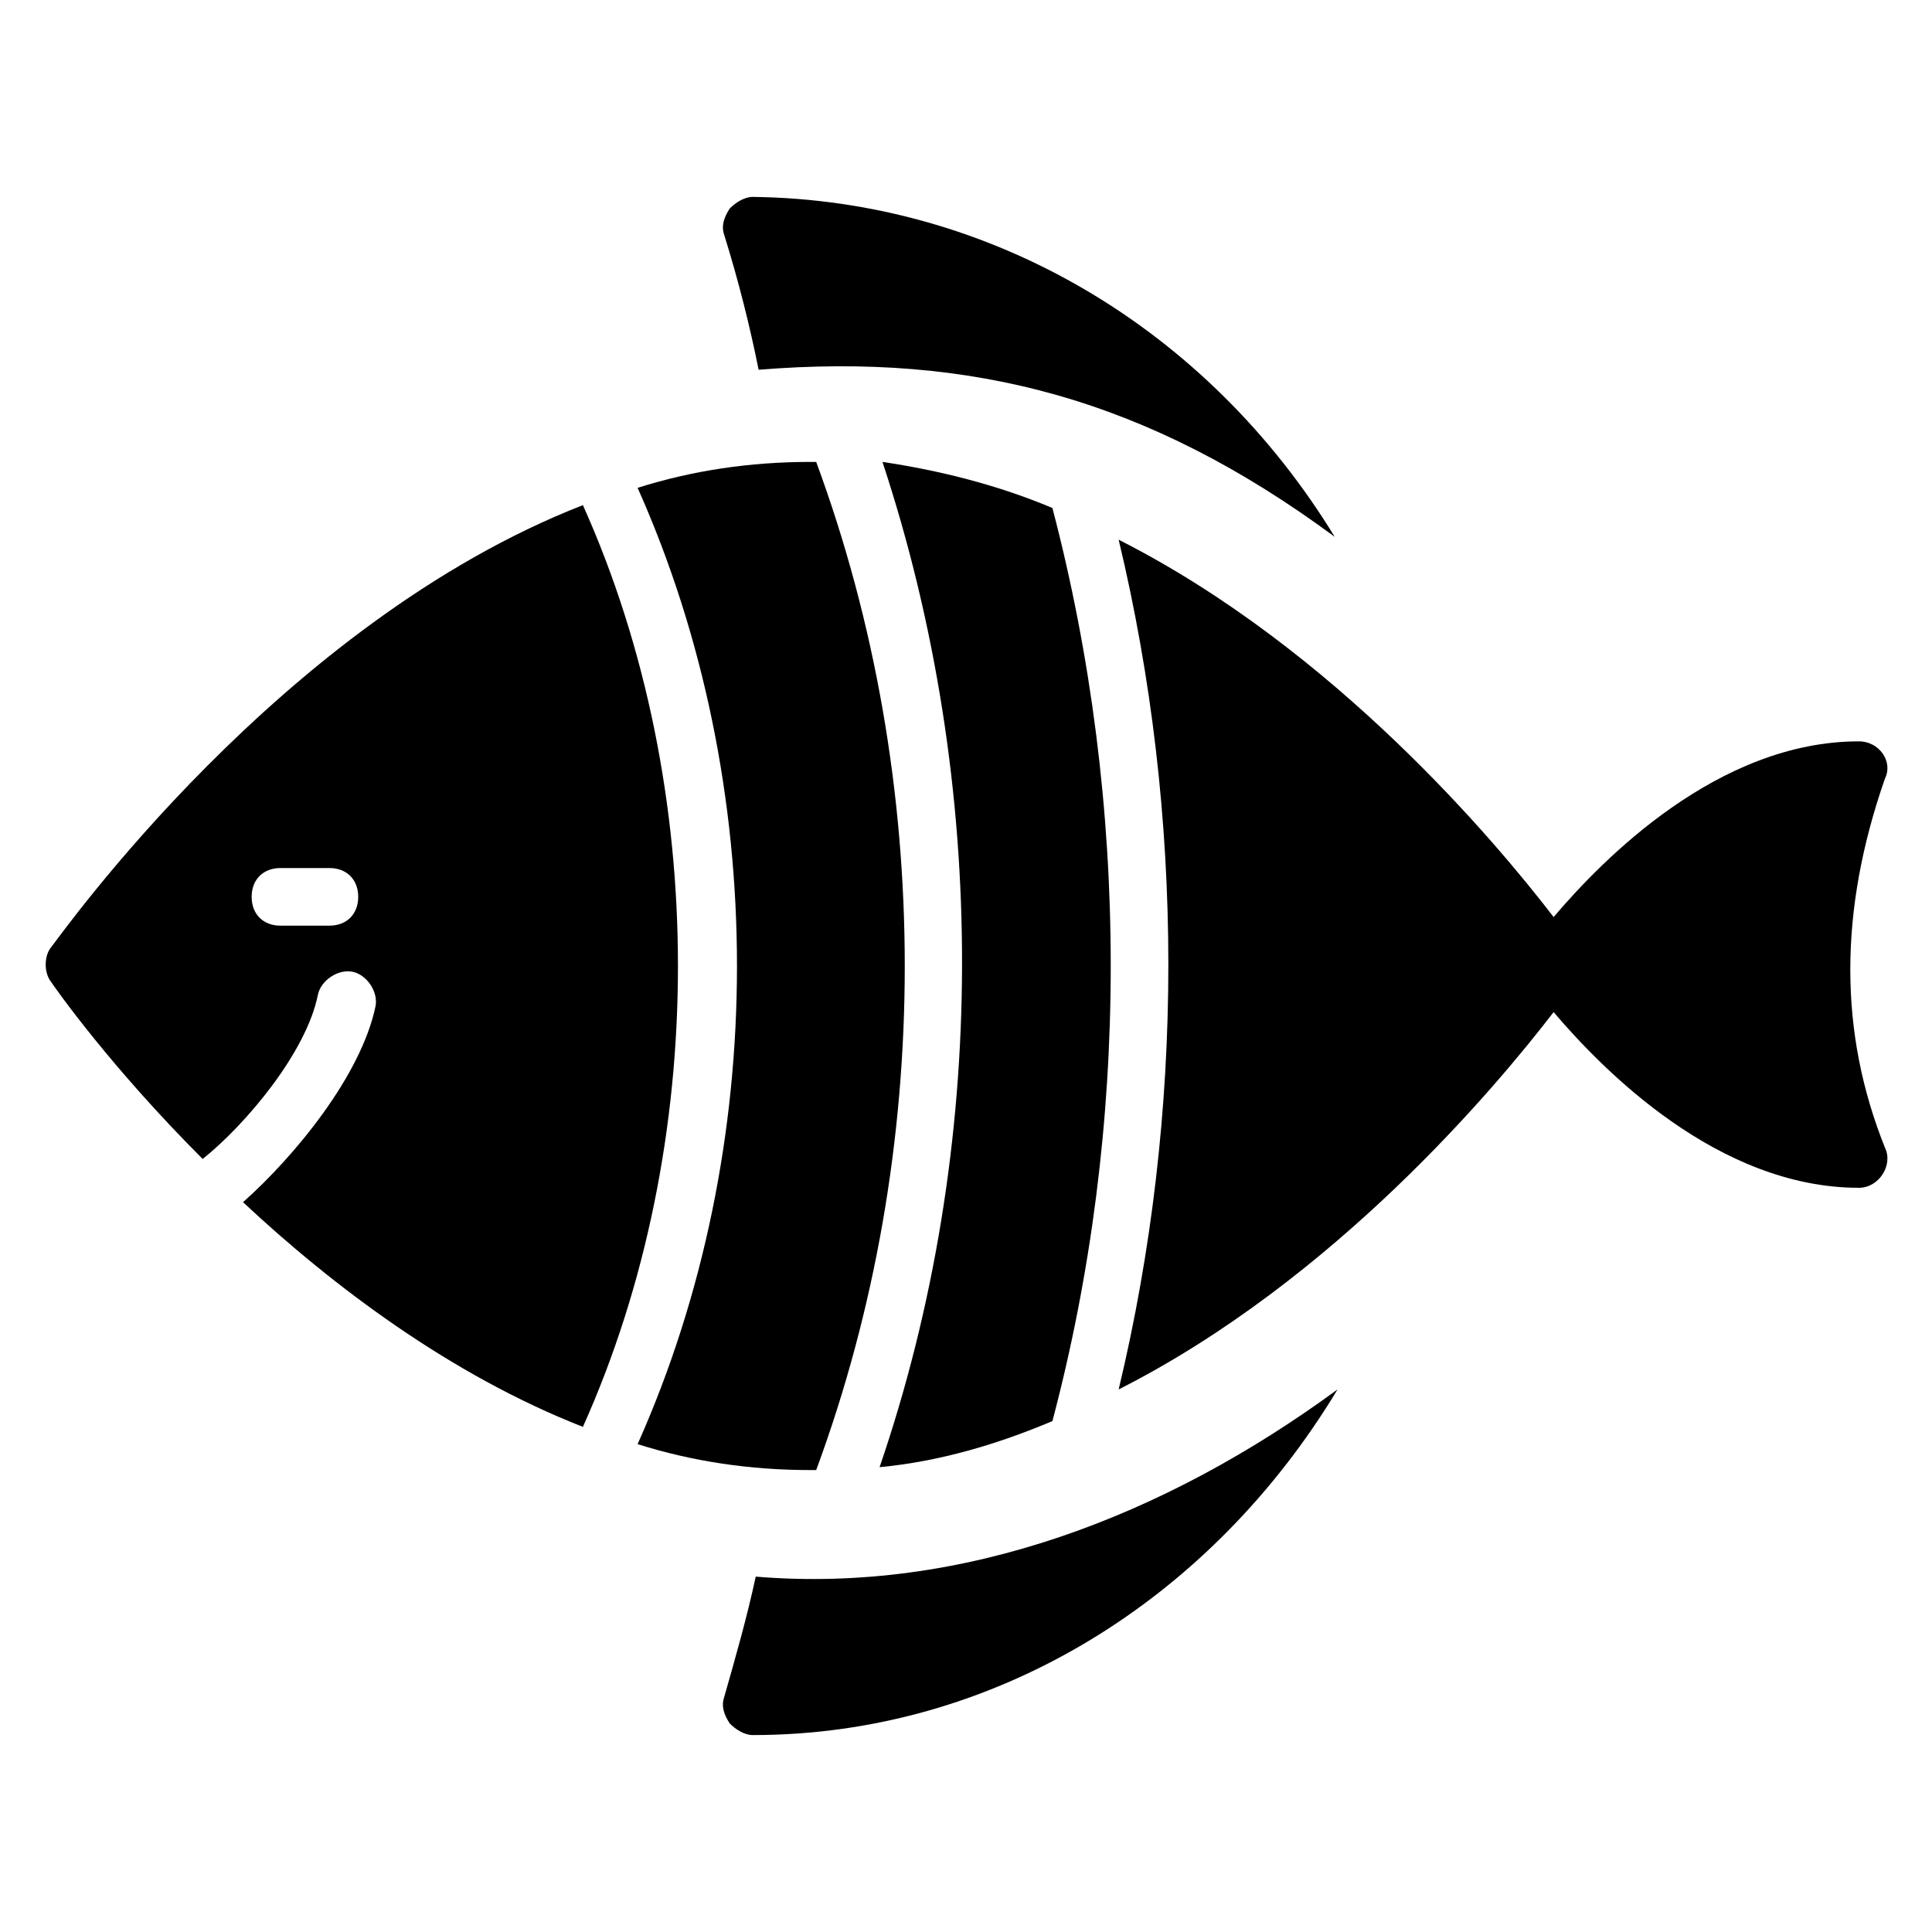 <?xml version="1.0" encoding="UTF-8"?>
<!-- Uploaded to: ICON Repo, www.svgrepo.com, Generator: ICON Repo Mixer Tools -->
<svg fill="#000000" width="800px" height="800px" version="1.1" viewBox="144 144 512 512" xmlns="http://www.w3.org/2000/svg">
 <g>
  <path d="m360.3 266.41h-1.527c-16.031 0-31.297 2.289-45.801 6.871 35.113 78.625 35.113 174.8 0 253.43 14.504 4.582 29.77 6.871 45.801 6.871h1.527c31.297-84.734 31.297-182.44 0-267.17z"/>
  <path d="m377.1 532.82c16.031-1.527 31.297-6.106 45.801-12.215 20.609-77.863 20.609-163.36 0-241.98-14.504-6.106-29.77-9.922-45.039-12.215 28.246 85.496 28.246 181.68-0.762 266.41z"/>
  <path d="m643.51 448.09c2.289 4.582-1.527 10.688-6.871 10.688-37.402 0-67.938-31.297-80.914-46.562-15.266 19.848-58.016 70.992-115.27 100 17.559-73.281 17.559-151.91 0-225.19 57.25 29.008 100 80.152 115.27 100 12.977-15.266 43.512-46.562 80.914-46.562 5.344 0 9.16 5.344 6.871 9.922-12.215 35.109-12.215 67.168 0 97.703z"/>
  <path d="m228.25 407.63c0.762-3.816 5.344-6.871 9.16-6.106 3.816 0.762 6.871 5.344 6.106 9.16-3.816 18.32-21.375 39.695-35.113 51.906 23.664 22.137 54.961 45.801 90.074 59.543 33.586-74.809 33.586-169.46 0-244.27-80.152 31.293-138.16 113.73-141.22 117.55-1.527 2.289-1.527 6.106 0 8.398 1.527 2.289 16.031 22.902 40.457 47.328 11.449-9.16 27.48-28.246 30.535-43.512zm-9.926-33.59h12.977c4.582 0 7.633 3.055 7.633 7.633 0 4.582-3.055 7.633-7.633 7.633l-12.977 0.004c-4.582 0-7.633-3.055-7.633-7.633 0-4.582 3.055-7.637 7.633-7.637z"/>
  <path d="m498.47 512.21c-33.586 55.723-90.84 91.602-154.96 91.602-2.289 0-4.582-1.527-6.106-3.055-1.527-2.289-2.289-4.582-1.527-6.871 3.055-10.688 6.106-21.375 8.398-32.062 54.961 4.586 108.39-16.027 154.2-49.613z"/>
  <path d="m497.71 286.26c-49.617-36.641-96.184-48.855-152.67-44.273-2.289-11.449-5.344-23.664-9.16-35.879-0.762-2.289 0-4.582 1.527-6.871 1.527-1.527 3.816-3.055 6.106-3.055 63.355 0.77 120.61 35.117 154.2 90.078z"/>
 </g>
</svg>